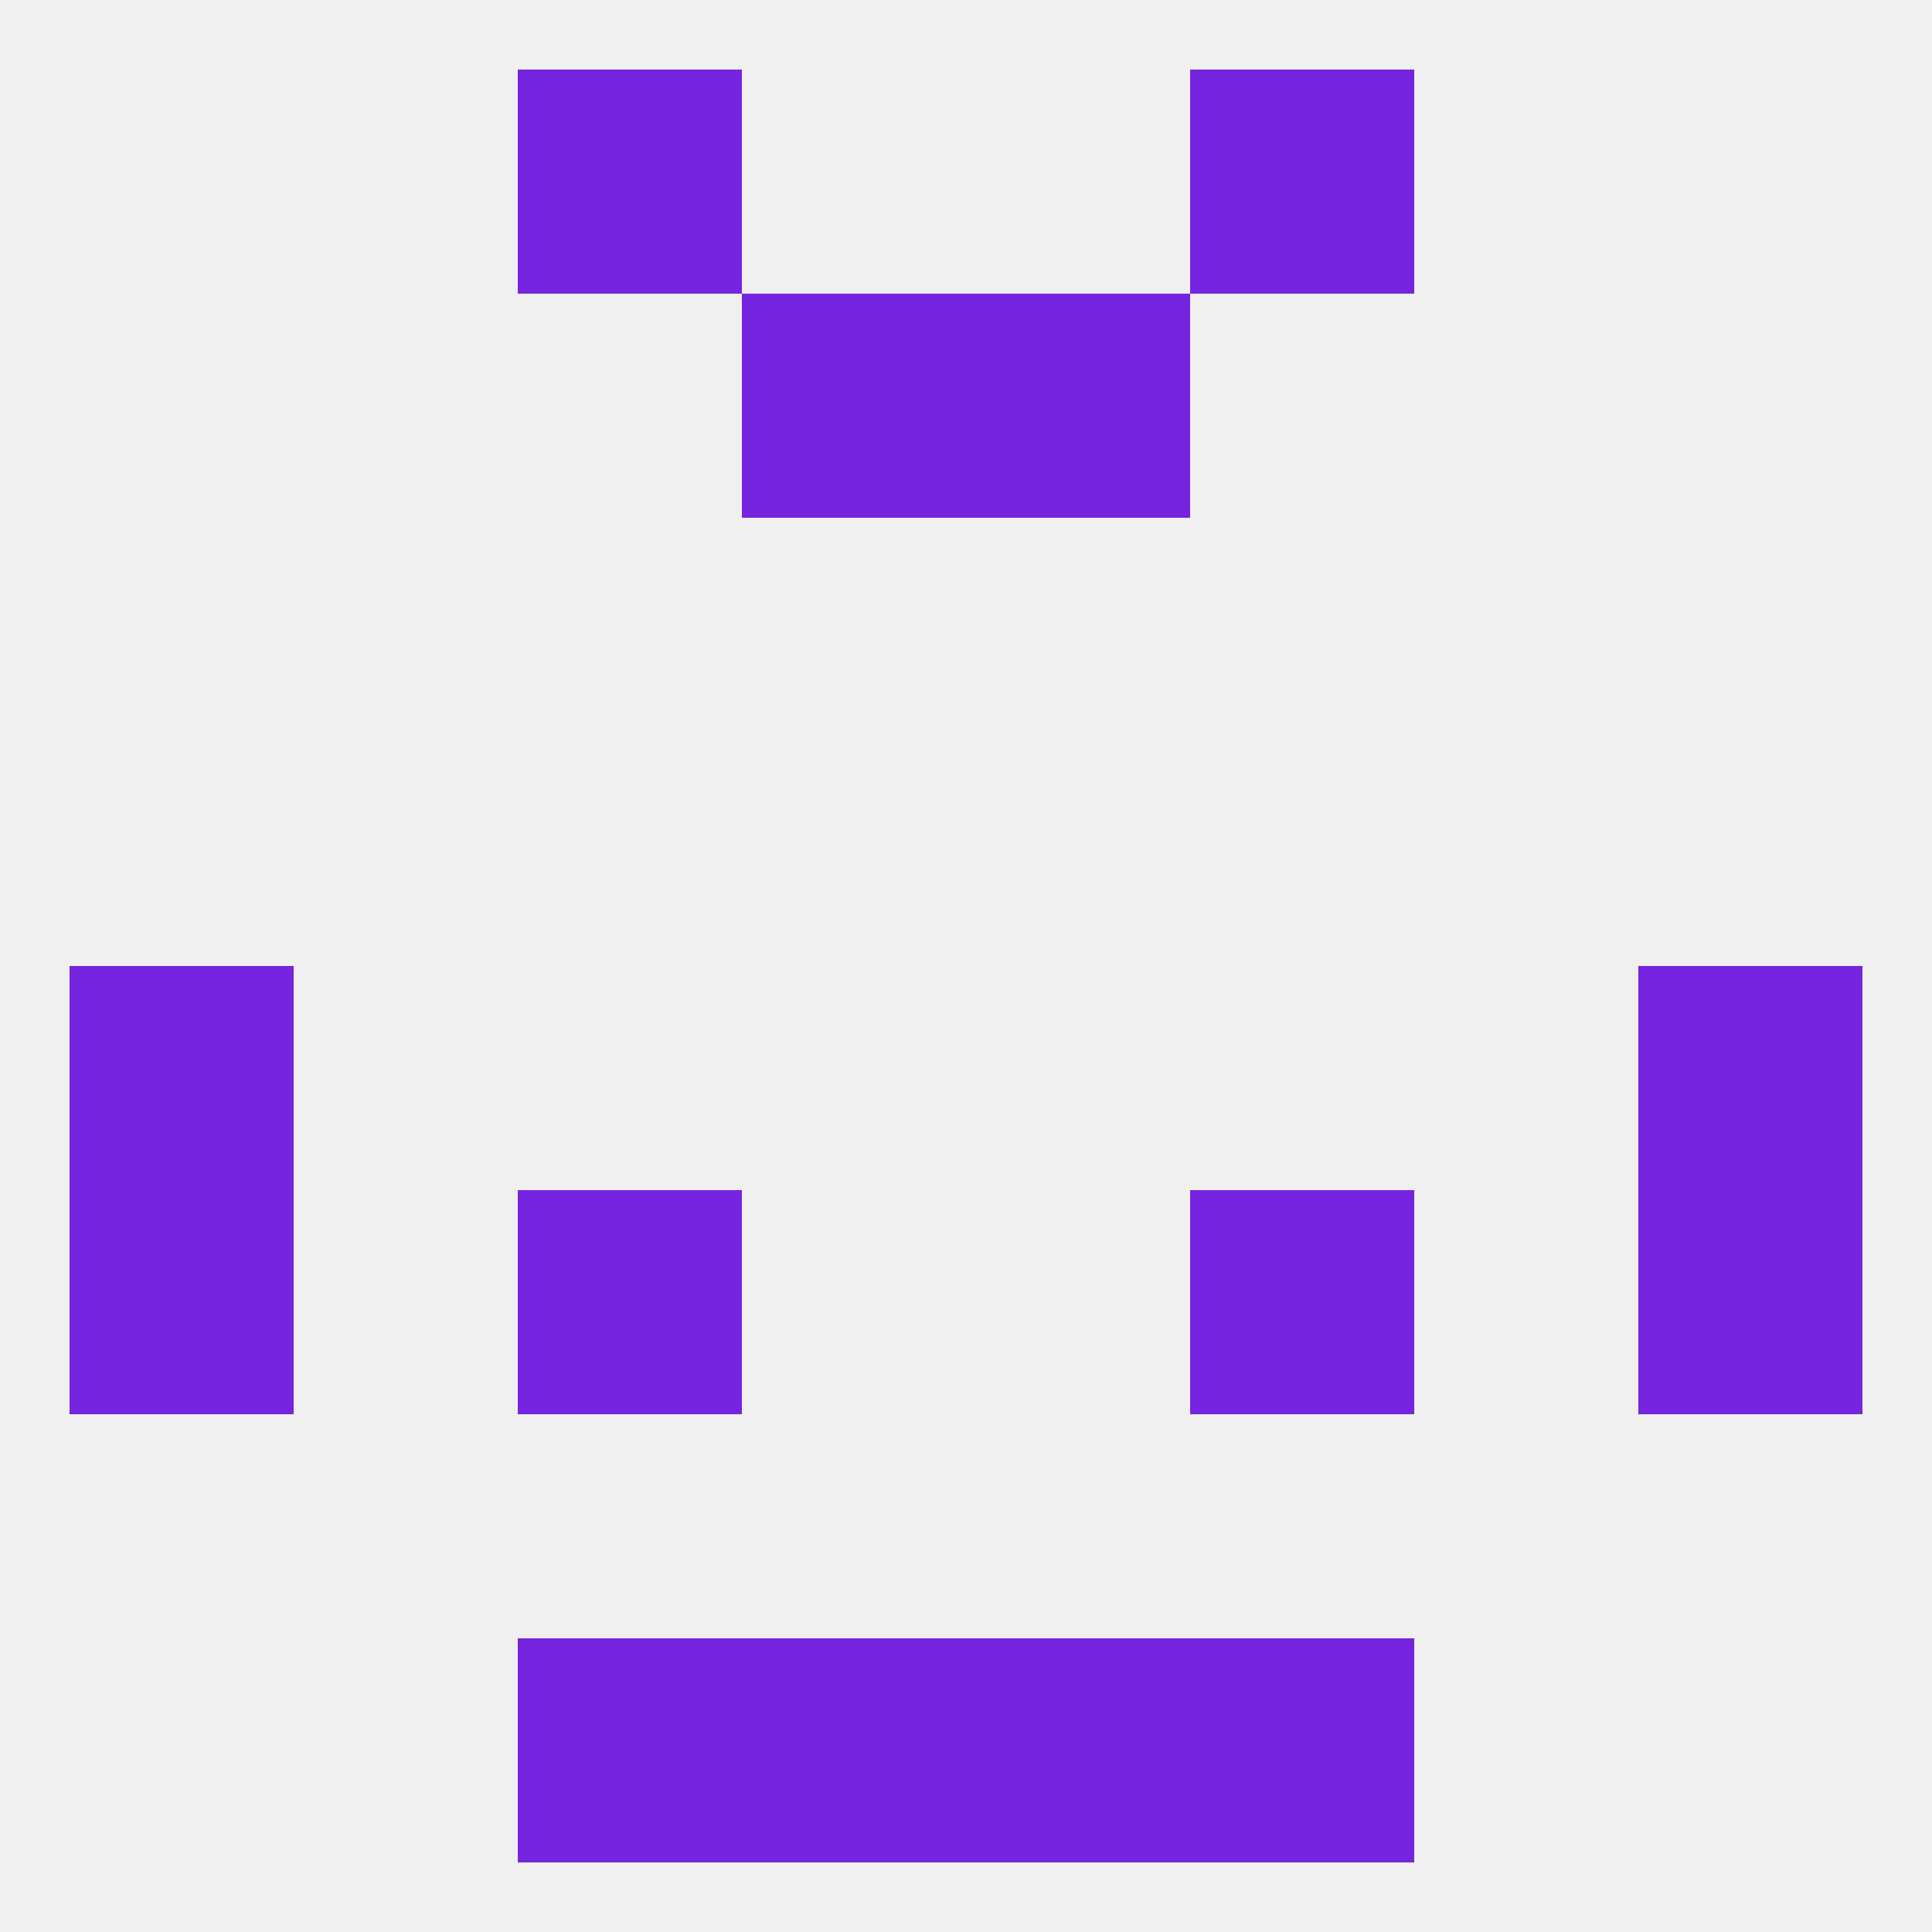 
<!--   <?xml version="1.0"?> -->
<svg version="1.1" baseprofile="full" xmlns="http://www.w3.org/2000/svg" xmlns:xlink="http://www.w3.org/1999/xlink" xmlns:ev="http://www.w3.org/2001/xml-events" width="250" height="250" viewBox="0 0 250 250" >
	<rect width="100%" height="100%" fill="rgba(240,240,240,255)"/>

	<rect x="96" y="212" width="29" height="29" fill="rgba(117,36,223,255)"/>
	<rect x="125" y="212" width="29" height="29" fill="rgba(117,36,223,255)"/>
	<rect x="67" y="212" width="29" height="29" fill="rgba(117,36,223,255)"/>
	<rect x="154" y="212" width="29" height="29" fill="rgba(117,36,223,255)"/>
	<rect x="96" y="38" width="29" height="29" fill="rgba(117,36,223,255)"/>
	<rect x="125" y="38" width="29" height="29" fill="rgba(117,36,223,255)"/>
	<rect x="67" y="9" width="29" height="29" fill="rgba(117,36,223,255)"/>
	<rect x="154" y="9" width="29" height="29" fill="rgba(117,36,223,255)"/>
	<rect x="212" y="125" width="29" height="29" fill="rgba(117,36,223,255)"/>
	<rect x="9" y="125" width="29" height="29" fill="rgba(117,36,223,255)"/>
	<rect x="9" y="154" width="29" height="29" fill="rgba(117,36,223,255)"/>
	<rect x="212" y="154" width="29" height="29" fill="rgba(117,36,223,255)"/>
	<rect x="67" y="154" width="29" height="29" fill="rgba(117,36,223,255)"/>
	<rect x="154" y="154" width="29" height="29" fill="rgba(117,36,223,255)"/>
</svg>